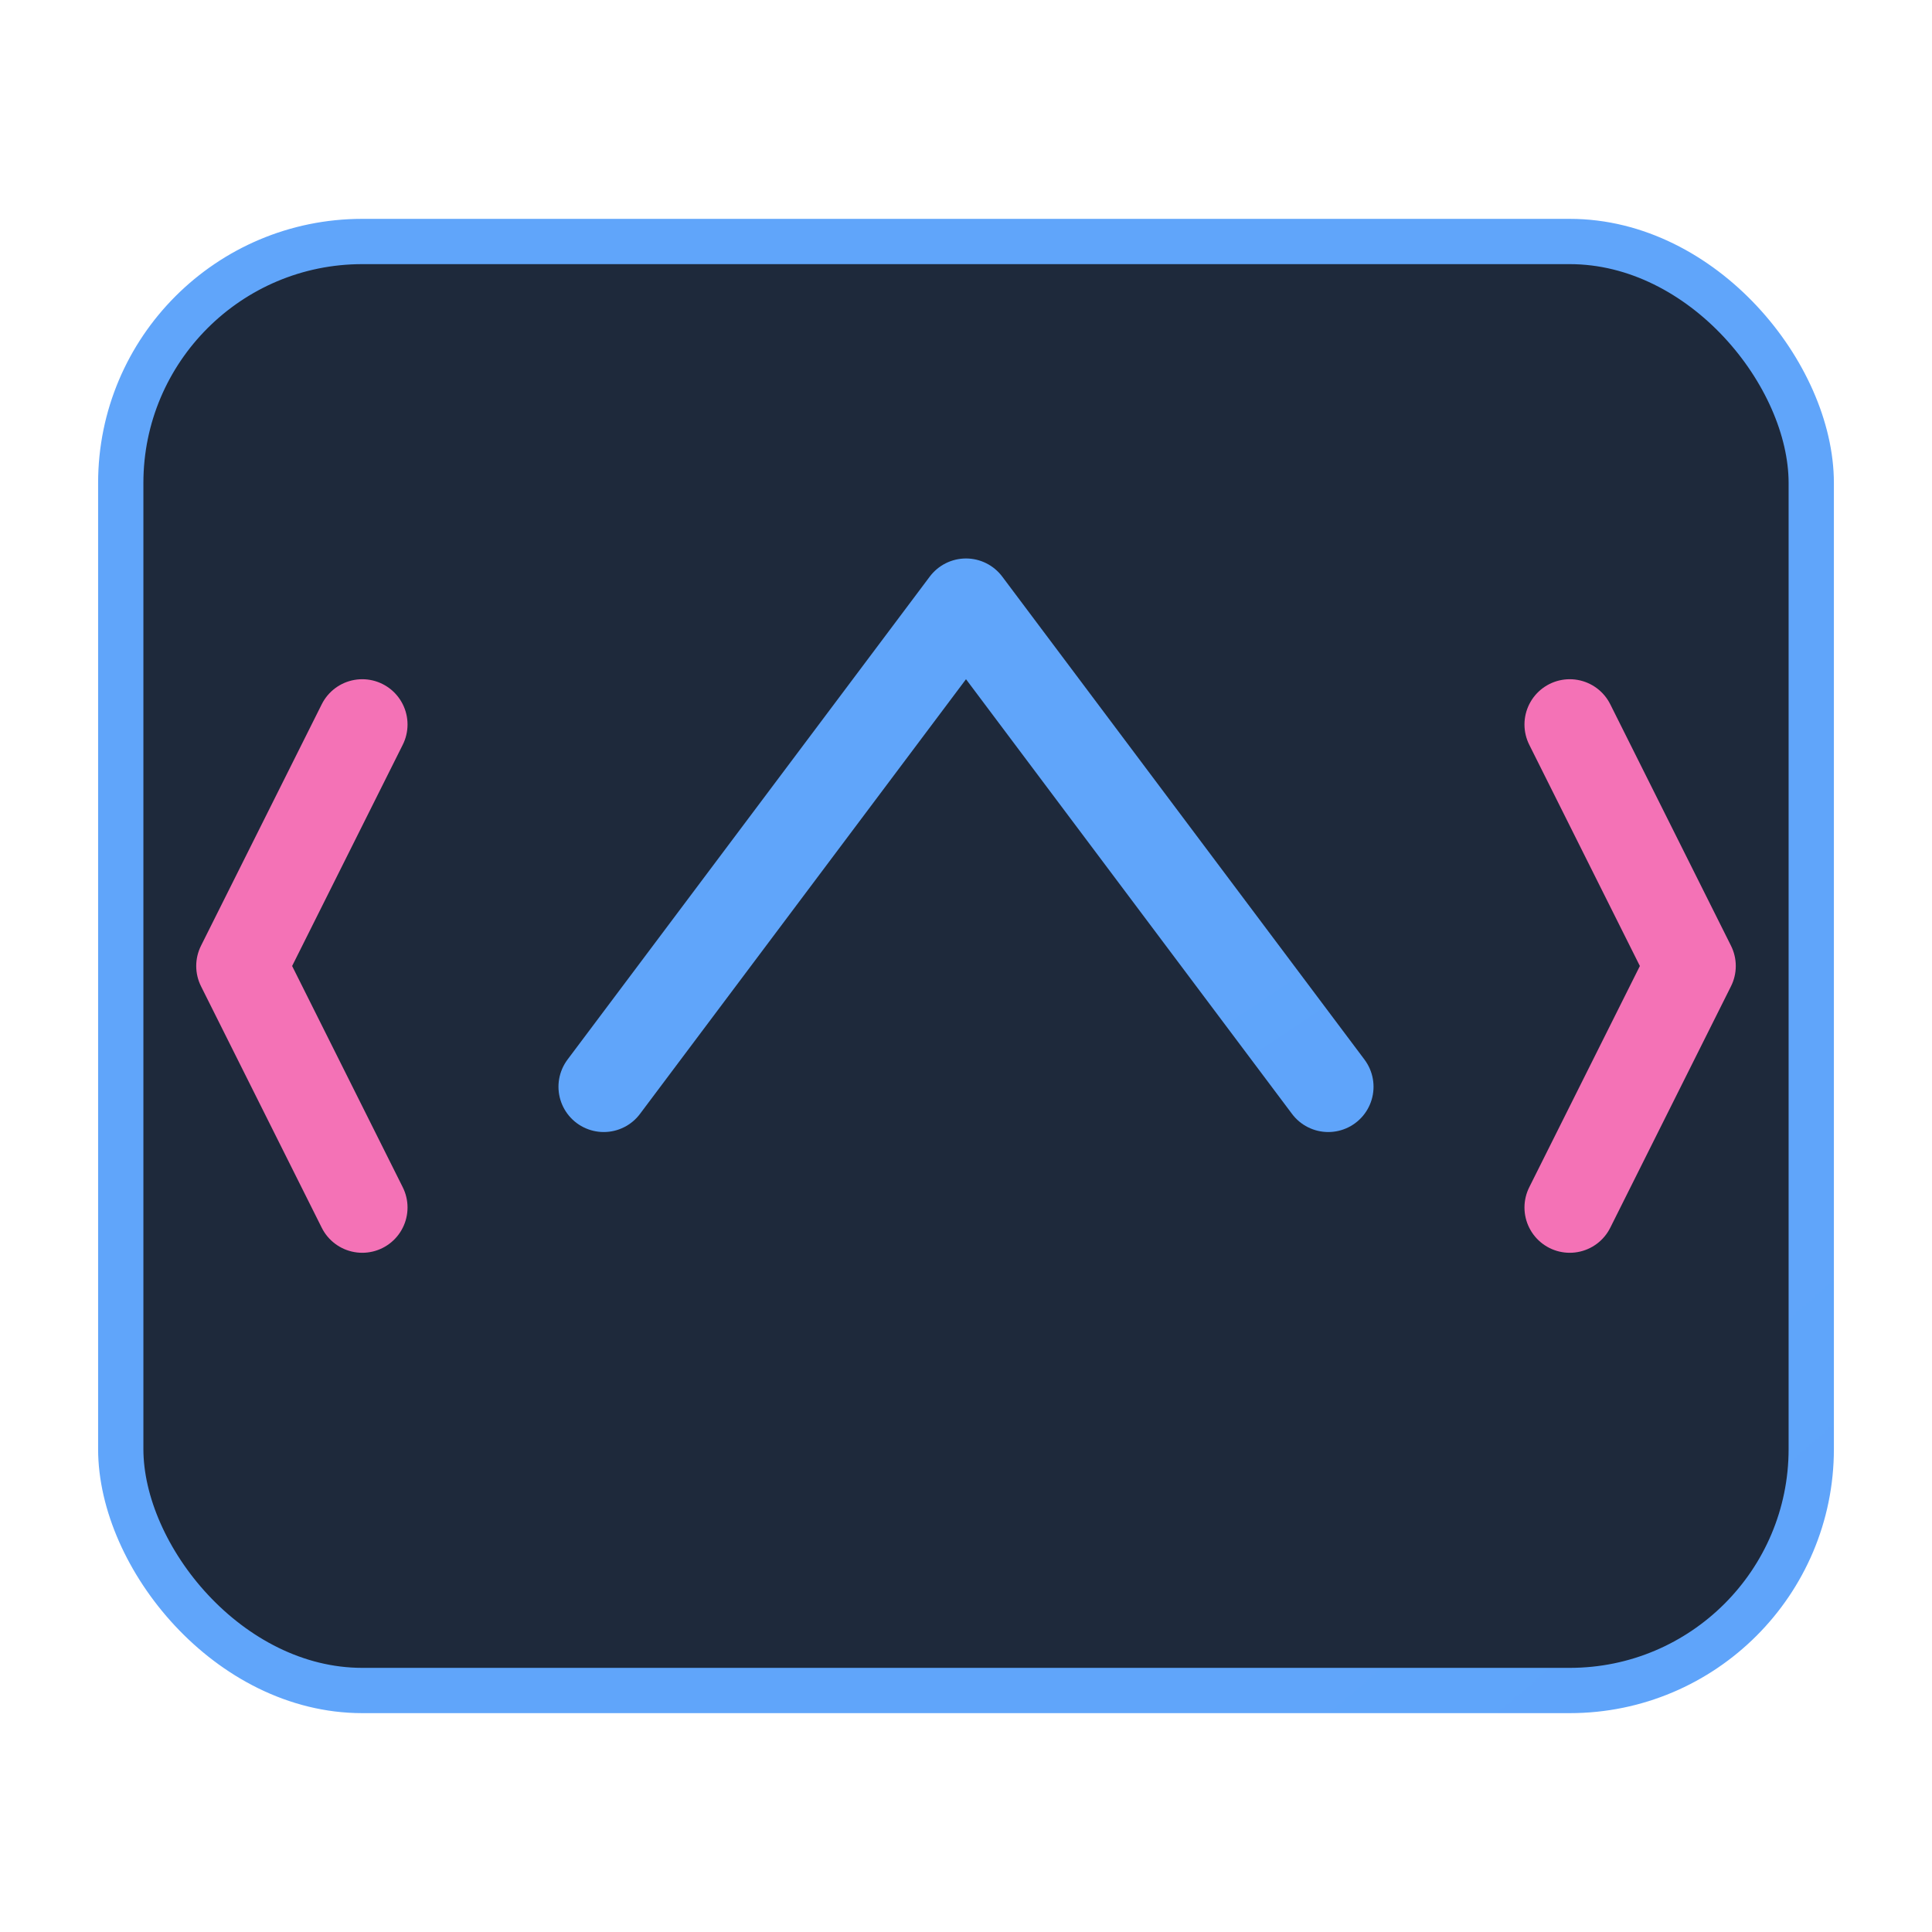 <svg width="64" height="64" viewBox="0 0 64 64" fill="none" xmlns="http://www.w3.org/2000/svg">
  <defs>
    <linearGradient id="textGrad" x1="0" y1="0" x2="64" y2="64">
      <stop offset="0%" stop-color="#60A5FA" />
      <stop offset="100%" stop-color="#3B82F6" />
    </linearGradient>
    <filter id="glow">
      <feGaussianBlur stdDeviation="2" result="coloredBlur"/>
      <feMerge><feMergeNode in="coloredBlur"/><feMergeNode in="SourceGraphic"/></feMerge>
    </filter>
  </defs>
  <rect x="4" y="8" width="56" height="48" rx="8" fill="#1e293b" stroke="url(#textGrad)" stroke-width="1.5" />
  <g filter="url(#glow)">
    <path d="M20 36l12-16 12 16" stroke="url(#textGrad)" stroke-width="3" stroke-linecap="round" stroke-linejoin="round"/>
    <path d="M12 24l-4 8 4 8" stroke="#F472B6" stroke-width="3" stroke-linecap="round" stroke-linejoin="round"/>
    <path d="M52 24l4 8-4 8" stroke="#F472B6" stroke-width="3" stroke-linecap="round" stroke-linejoin="round"/>
  </g>
</svg>
